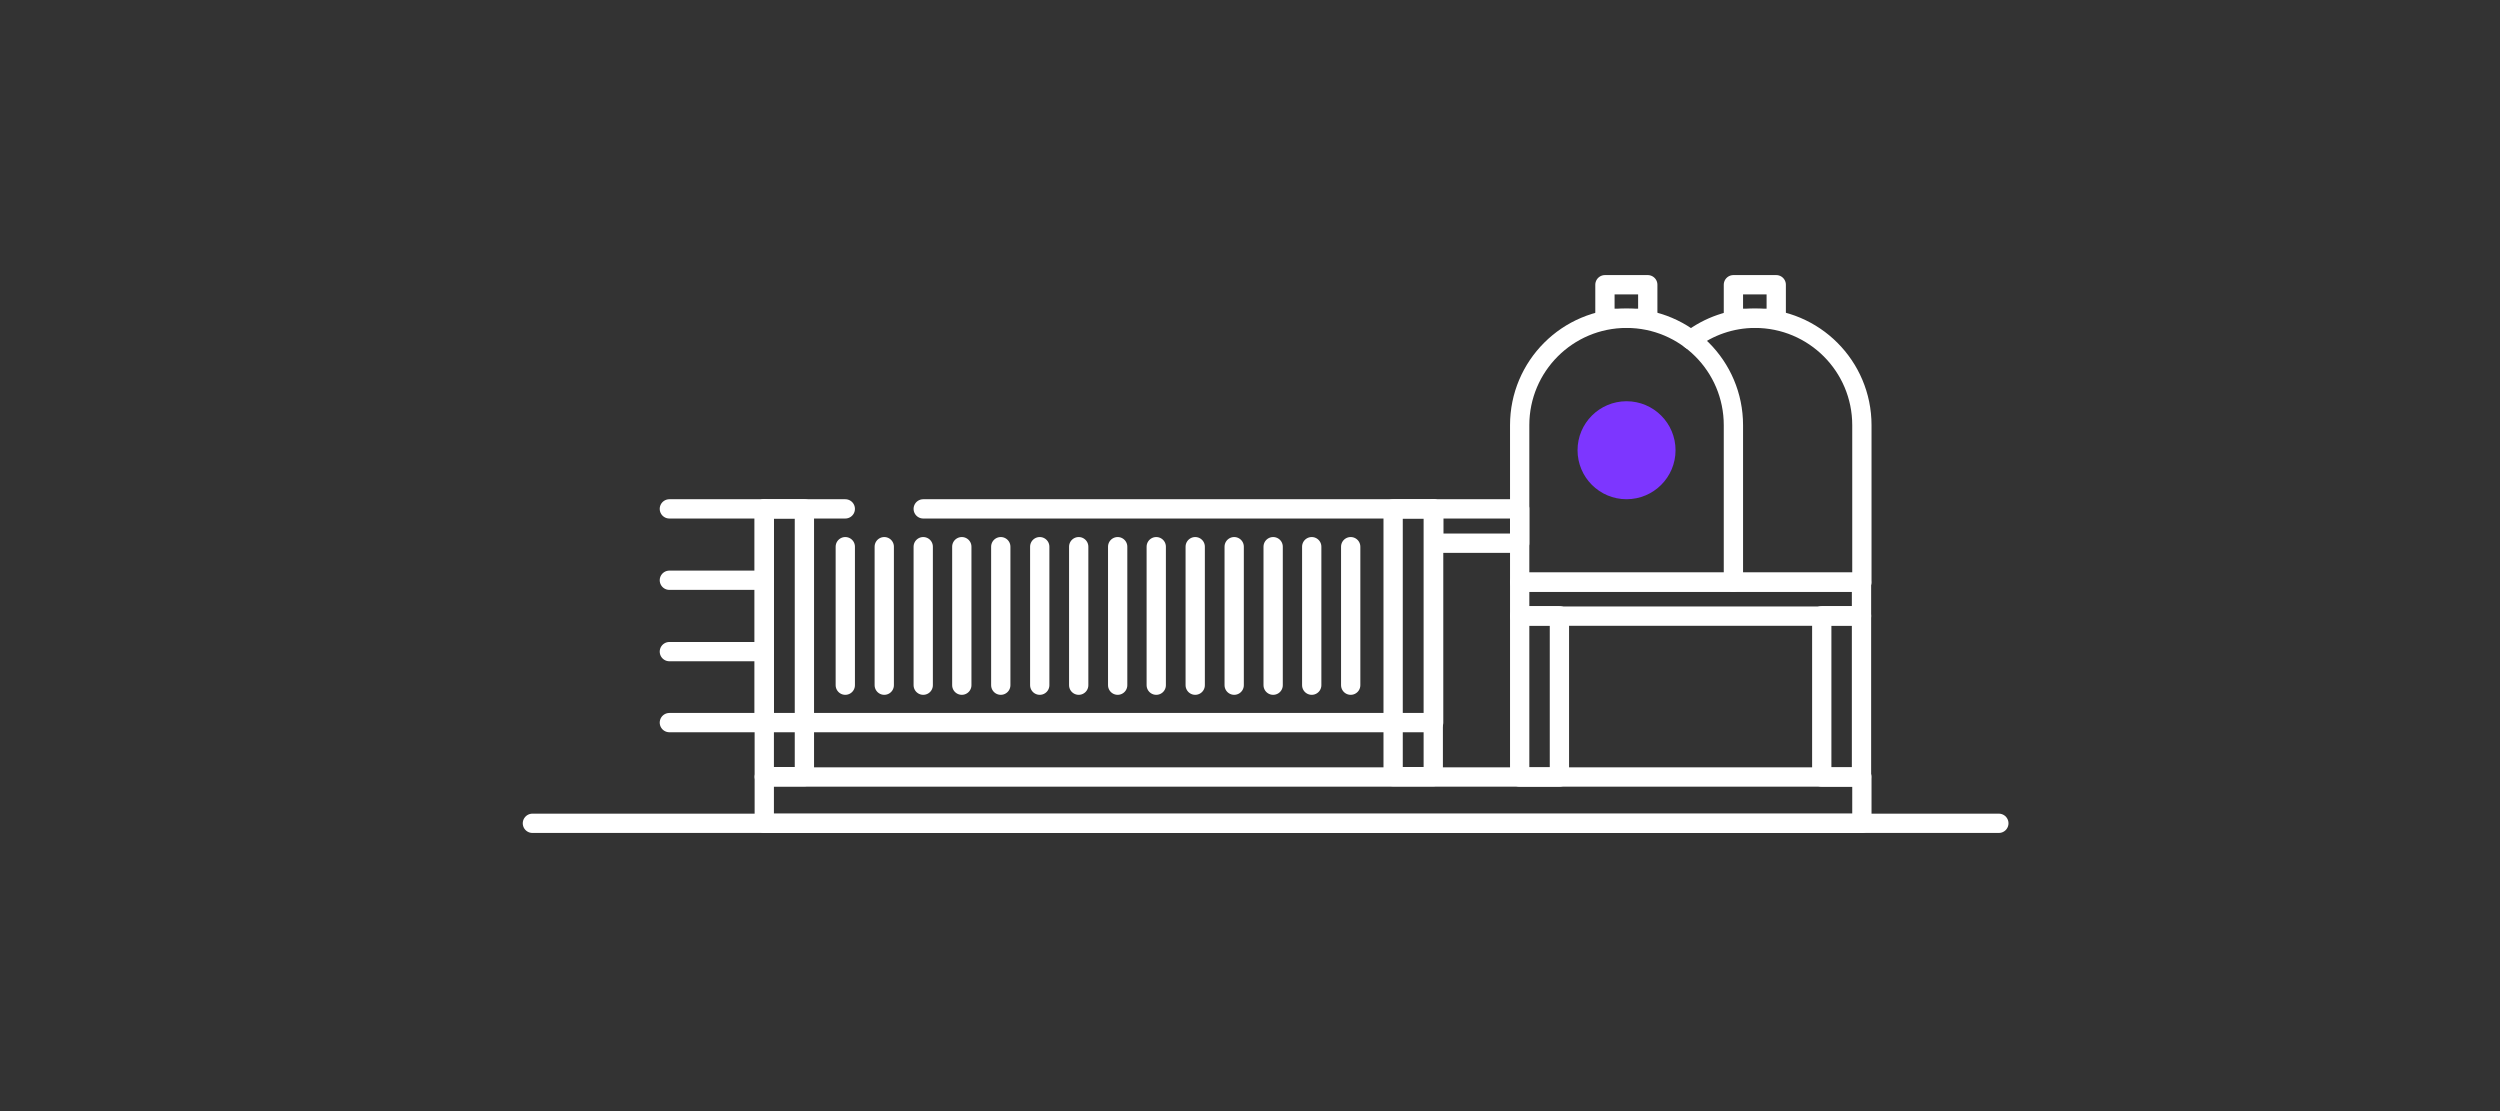 <svg xmlns="http://www.w3.org/2000/svg" id="Layer_1" viewBox="0 0 648 288"><rect x="0" y="0" width="648" height="288" fill="#333333" stroke="none"/><defs><style>      .st0 {        fill: none;        stroke: #fff;        stroke-linecap: round;        stroke-linejoin: round;        stroke-width: 5px;      }      .st1 {        fill: #7d36ff;        stroke: #7d36ff;        stroke-miterlimit: 10;        stroke-width: 3px;      }    </style></defs><line class="st0" x1="138" y1="213.4" x2="518.1" y2="213.4"></line><rect class="st0" x="198.1" y="201.4" width="284.5" height="12"></rect><rect class="st0" x="393.9" y="150.9" width="88.6" height="8.8"></rect><polyline class="st0" points="239.3 131.9 371.6 131.9 371.6 187.3 198.1 187.3 198.1 131.9 219.1 131.9"></polyline><rect class="st0" x="198.1" y="131.9" width="10.4" height="69.4"></rect><path class="st0" d="M449.3,150.9h-55.4v-40.7c0-15.3,12.4-27.7,27.7-27.7h0c15.3,0,27.7,12.4,27.7,27.7v40.7h0Z"></path><rect class="st0" x="371.6" y="131.9" width="22.3" height="8.9"></rect><rect class="st0" x="416" y="73.8" width="11.1" height="8.7"></rect><rect class="st0" x="449.3" y="73.8" width="11.1" height="8.7"></rect><line class="st0" x1="198.1" y1="131.9" x2="173.5" y2="131.9"></line><line class="st0" x1="198.1" y1="150.4" x2="173.5" y2="150.4"></line><line class="st0" x1="198.1" y1="168.9" x2="173.5" y2="168.9"></line><line class="st0" x1="198.1" y1="187.3" x2="173.5" y2="187.3"></line><rect class="st0" x="393.9" y="159.6" width="10.3" height="41.8"></rect><rect class="st0" x="472.2" y="159.6" width="10.3" height="41.8"></rect><circle class="st1" cx="421.6" cy="116.7" r="11.2"></circle><path class="st0" d="M449.3,150.9h33.3v-40.7c0-15.3-12.4-27.7-27.7-27.7h0c-6.2,0-12,2.1-16.6,5.6"></path><rect class="st0" x="361.1" y="131.9" width="10.4" height="69.4"></rect><line class="st0" x1="219.1" y1="177.6" x2="219.1" y2="141.7"></line><line class="st0" x1="229.2" y1="177.6" x2="229.2" y2="141.7"></line><line class="st0" x1="239.3" y1="177.6" x2="239.3" y2="141.7"></line><line class="st0" x1="249.3" y1="177.6" x2="249.3" y2="141.7"></line><line class="st0" x1="259.4" y1="177.6" x2="259.4" y2="141.7"></line><line class="st0" x1="269.5" y1="177.6" x2="269.5" y2="141.7"></line><line class="st0" x1="279.6" y1="177.6" x2="279.6" y2="141.7"></line><line class="st0" x1="289.7" y1="177.6" x2="289.7" y2="141.7"></line><line class="st0" x1="299.7" y1="177.6" x2="299.7" y2="141.7"></line><line class="st0" x1="309.8" y1="177.6" x2="309.8" y2="141.7"></line><line class="st0" x1="319.9" y1="177.6" x2="319.9" y2="141.7"></line><line class="st0" x1="330" y1="177.6" x2="330" y2="141.7"></line><line class="st0" x1="340" y1="177.6" x2="340" y2="141.7"></line><line class="st0" x1="350.1" y1="177.6" x2="350.1" y2="141.7"></line></svg>